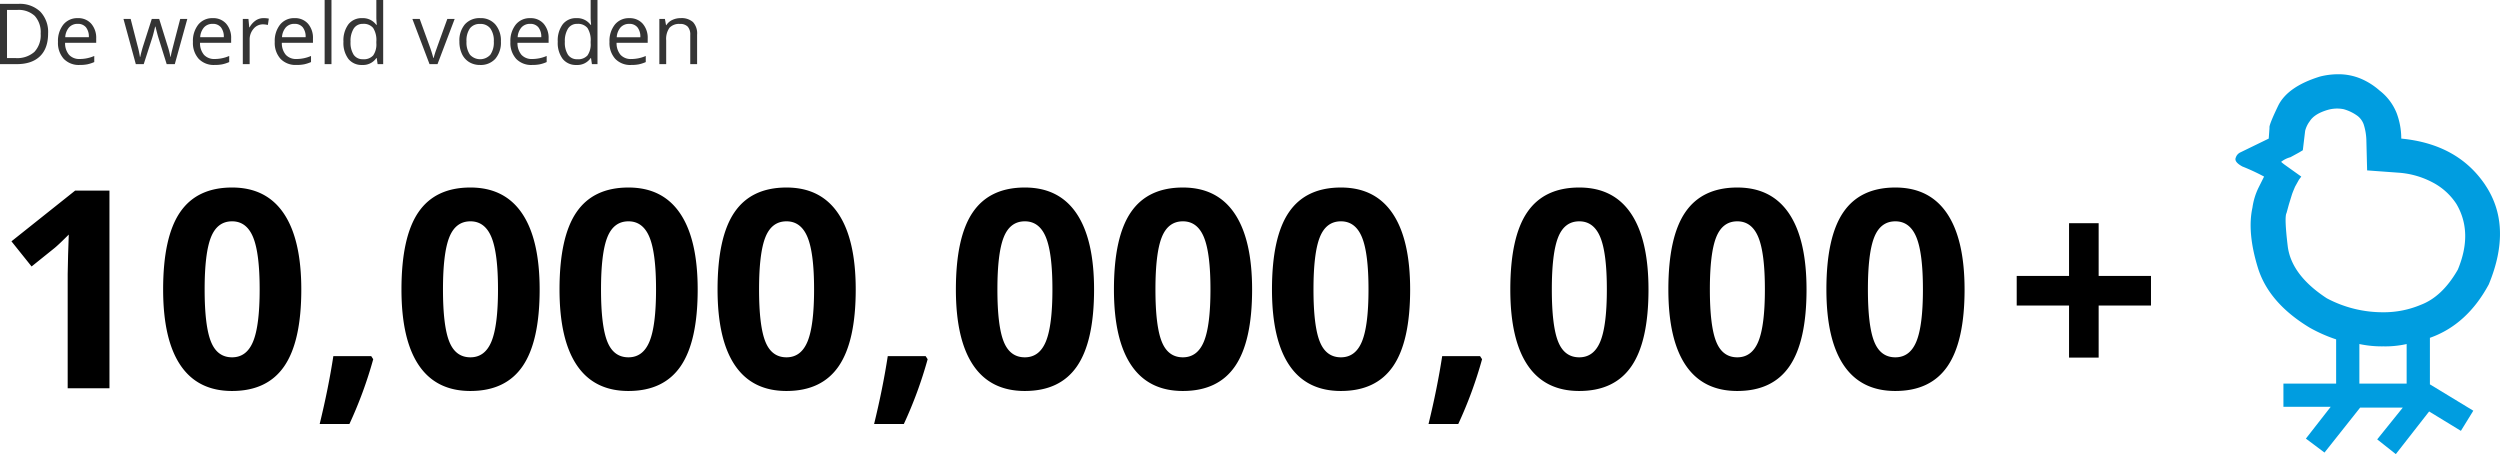 <svg xmlns="http://www.w3.org/2000/svg" width="740.411" height="134.493" viewBox="0 0 740.411 134.493">
  <g id="Chicken" transform="translate(-325.454 -2557.006)">
    <path id="Path_1376" data-name="Path 1376" d="M33.873,0H21.5V-33.873l.12-5.565.2-6.086q-3.083,3.083-4.284,4.044l-6.727,5.405L4.845-43.522,23.7-58.537h10.17ZM90.688-29.269q0,15.335-5.025,22.7T70.188.8Q60.059.8,54.914-6.807T49.769-29.269q0-15.5,5-22.842t15.415-7.347q10.13,0,15.315,7.688T90.688-29.269Zm-28.628,0q0,10.771,1.862,15.435t6.266,4.665q4.324,0,6.246-4.725t1.922-15.375q0-10.771-1.942-15.475t-6.226-4.7q-4.364,0-6.246,4.7T62.061-29.269Zm49.929,20.66a124.1,124.1,0,0,1-7.047,19.179H96.134q2.6-10.65,4.044-20.1h11.211Zm49.288-20.66q0,15.335-5.025,22.7T140.777.8Q130.647.8,125.5-6.807t-5.145-22.462q0-15.5,5-22.842t15.415-7.347q10.13,0,15.315,7.688T161.277-29.269Zm-28.628,0q0,10.771,1.862,15.435t6.266,4.665q4.324,0,6.246-4.725t1.922-15.375q0-10.771-1.942-15.475t-6.226-4.7q-4.364,0-6.246,4.7T132.649-29.269Zm75.434,0q0,15.335-5.025,22.7T187.583.8q-10.13,0-15.275-7.607t-5.145-22.462q0-15.5,5-22.842t15.415-7.347q10.13,0,15.315,7.688T208.083-29.269Zm-28.628,0q0,10.771,1.862,15.435t6.266,4.665q4.324,0,6.246-4.725t1.922-15.375q0-10.771-1.942-15.475t-6.226-4.7q-4.364,0-6.246,4.7T179.455-29.269Zm75.434,0q0,15.335-5.025,22.7T234.389.8q-10.13,0-15.275-7.607t-5.145-22.462q0-15.5,5-22.842t15.415-7.347q10.13,0,15.315,7.688T254.889-29.269Zm-28.628,0q0,10.771,1.862,15.435t6.266,4.665q4.324,0,6.246-4.725t1.922-15.375q0-10.771-1.942-15.475t-6.226-4.7q-4.364,0-6.246,4.7T226.261-29.269Zm49.929,20.66a124.1,124.1,0,0,1-7.047,19.179h-8.809q2.6-10.65,4.044-20.1h11.211Zm49.288-20.66q0,15.335-5.025,22.7T304.978.8Q294.848.8,289.7-6.807t-5.145-22.462q0-15.5,5-22.842t15.415-7.347q10.13,0,15.315,7.688T325.478-29.269Zm-28.628,0q0,10.771,1.862,15.435t6.266,4.665q4.324,0,6.246-4.725t1.922-15.375q0-10.771-1.942-15.475t-6.226-4.7q-4.364,0-6.246,4.7T296.85-29.269Zm75.434,0q0,15.335-5.025,22.7T351.783.8q-10.13,0-15.275-7.607t-5.145-22.462q0-15.5,5-22.842t15.415-7.347q10.13,0,15.315,7.688T372.283-29.269Zm-28.628,0q0,10.771,1.862,15.435t6.266,4.665q4.324,0,6.246-4.725t1.922-15.375q0-10.771-1.942-15.475t-6.226-4.7q-4.364,0-6.246,4.7T343.655-29.269Zm75.434,0q0,15.335-5.025,22.7T398.589.8q-10.13,0-15.275-7.607t-5.145-22.462q0-15.5,5-22.842t15.415-7.347q10.13,0,15.315,7.688T419.089-29.269Zm-28.628,0q0,10.771,1.862,15.435t6.266,4.665q4.324,0,6.246-4.725t1.922-15.375q0-10.771-1.942-15.475t-6.226-4.7q-4.364,0-6.246,4.7T390.461-29.269ZM440.39-8.608a124.1,124.1,0,0,1-7.047,19.179h-8.809q2.6-10.65,4.044-20.1h11.211Zm49.288-20.66q0,15.335-5.025,22.7T469.178.8Q459.048.8,453.9-6.807t-5.145-22.462q0-15.5,5-22.842t15.415-7.347q10.13,0,15.315,7.688T489.678-29.269Zm-28.628,0q0,10.771,1.862,15.435t6.266,4.665q4.324,0,6.246-4.725t1.922-15.375q0-10.771-1.942-15.475t-6.226-4.7q-4.364,0-6.246,4.7T461.05-29.269Zm75.434,0q0,15.335-5.025,22.7T515.983.8q-10.13,0-15.275-7.607t-5.145-22.462q0-15.5,5-22.842t15.415-7.347q10.13,0,15.315,7.688T536.483-29.269Zm-28.628,0q0,10.771,1.862,15.435t6.266,4.665q4.324,0,6.246-4.725t1.922-15.375q0-10.771-1.942-15.475t-6.226-4.7q-4.364,0-6.246,4.7T507.855-29.269Zm75.434,0q0,15.335-5.025,22.7T562.789.8q-10.13,0-15.275-7.607t-5.145-22.462q0-15.5,5-22.842t15.415-7.347q10.13,0,15.315,7.688T583.289-29.269Zm-28.628,0q0,10.771,1.862,15.435t6.266,4.665q4.324,0,6.246-4.725t1.922-15.375q0-10.771-1.942-15.475t-6.226-4.7q-4.364,0-6.246,4.7T554.661-29.269Zm59.57,4.765h-15.5v-8.769h15.5V-48.888H623v15.615h15.5V-24.5H623V-9.089h-8.769Z" transform="translate(324 2672)"/>
    <path id="Path_1377" data-name="Path 1377" d="M16.7,17.906q0,4.419-2.4,6.757T7.4,27H2.454V9.153H7.922a8.747,8.747,0,0,1,6.47,2.307A8.713,8.713,0,0,1,16.7,17.906Zm-2.2.073a7.185,7.185,0,0,0-1.752-5.261,7.02,7.02,0,0,0-5.206-1.77H4.529V25.206H7.056a7.683,7.683,0,0,0,5.579-1.825A7.226,7.226,0,0,0,14.5,17.979Zm11.523,9.265a6.147,6.147,0,0,1-4.681-1.807,6.994,6.994,0,0,1-1.715-5.017,7.757,7.757,0,0,1,1.593-5.139,5.292,5.292,0,0,1,4.279-1.9,5.045,5.045,0,0,1,3.979,1.654A6.339,6.339,0,0,1,30.945,19.4v1.282H21.729a5.3,5.3,0,0,0,1.19,3.577,4.116,4.116,0,0,0,3.18,1.221,10.776,10.776,0,0,0,4.272-.9v1.807a10.724,10.724,0,0,1-2.032.665A11.422,11.422,0,0,1,26.025,27.244Zm-.549-12.17a3.309,3.309,0,0,0-2.57,1.05,4.839,4.839,0,0,0-1.129,2.905h6.995a4.455,4.455,0,0,0-.854-2.936A3.008,3.008,0,0,0,25.476,15.074ZM51.819,27l-2.454-7.849q-.232-.72-.867-3.271h-.1q-.488,2.136-.854,3.3L45.02,27H42.676l-3.65-13.379H41.15q1.294,5.042,1.971,7.678a31.11,31.11,0,0,1,.775,3.552h.1q.134-.7.433-1.8t.519-1.752L47.4,13.621h2.2L51.99,21.3a25.915,25.915,0,0,1,.928,3.528h.1a12.939,12.939,0,0,1,.262-1.355q.214-.916,2.545-9.851h2.1L54.224,27Zm14.172.244a6.147,6.147,0,0,1-4.681-1.807,6.994,6.994,0,0,1-1.715-5.017,7.757,7.757,0,0,1,1.593-5.139,5.292,5.292,0,0,1,4.279-1.9,5.045,5.045,0,0,1,3.979,1.654A6.339,6.339,0,0,1,70.911,19.4v1.282H61.694a5.3,5.3,0,0,0,1.19,3.577,4.116,4.116,0,0,0,3.18,1.221,10.776,10.776,0,0,0,4.272-.9v1.807a10.724,10.724,0,0,1-2.032.665A11.422,11.422,0,0,1,65.991,27.244Zm-.549-12.17a3.309,3.309,0,0,0-2.57,1.05,4.839,4.839,0,0,0-1.129,2.905h6.995a4.455,4.455,0,0,0-.854-2.936A3.008,3.008,0,0,0,65.442,15.074Zm15.027-1.7a7.929,7.929,0,0,1,1.6.146l-.281,1.88a6.9,6.9,0,0,0-1.465-.183,3.566,3.566,0,0,0-2.777,1.318,4.807,4.807,0,0,0-1.154,3.284V27H74.365V13.621h1.672L76.27,16.1h.1a5.881,5.881,0,0,1,1.794-2.014A4.039,4.039,0,0,1,80.469,13.377Zm9.753,13.867a6.147,6.147,0,0,1-4.681-1.807,6.994,6.994,0,0,1-1.715-5.017,7.757,7.757,0,0,1,1.593-5.139,5.292,5.292,0,0,1,4.279-1.9,5.045,5.045,0,0,1,3.979,1.654A6.339,6.339,0,0,1,95.142,19.4v1.282H85.925a5.3,5.3,0,0,0,1.19,3.577,4.116,4.116,0,0,0,3.18,1.221,10.776,10.776,0,0,0,4.272-.9v1.807a10.724,10.724,0,0,1-2.032.665A11.422,11.422,0,0,1,90.222,27.244Zm-.549-12.17a3.309,3.309,0,0,0-2.57,1.05,4.839,4.839,0,0,0-1.129,2.905h6.995a4.455,4.455,0,0,0-.854-2.936A3.008,3.008,0,0,0,89.673,15.074ZM100.623,27H98.6V8.006h2.026Zm13.4-1.794h-.11a4.761,4.761,0,0,1-4.2,2.039,4.968,4.968,0,0,1-4.083-1.794,7.9,7.9,0,0,1-1.459-5.1,8.032,8.032,0,0,1,1.465-5.139,4.929,4.929,0,0,1,4.077-1.831,4.865,4.865,0,0,1,4.175,1.978h.159l-.085-.964-.049-.94V8.006h2.026V27h-1.648Zm-4.053.342a3.689,3.689,0,0,0,3.009-1.129,5.706,5.706,0,0,0,.934-3.644v-.427a6.713,6.713,0,0,0-.946-4.059,3.593,3.593,0,0,0-3.021-1.215,3.1,3.1,0,0,0-2.728,1.385,6.889,6.889,0,0,0-.946,3.912,6.6,6.6,0,0,0,.94,3.87A3.183,3.183,0,0,0,109.973,25.547ZM129.663,27l-5.078-13.379h2.173l2.881,7.935a37.555,37.555,0,0,1,1.147,3.613h.1a27.294,27.294,0,0,1,.848-2.679q.714-2.032,3.2-8.868h2.173L132.031,27Zm21.143-6.7a7.381,7.381,0,0,1-1.648,5.109,5.8,5.8,0,0,1-4.553,1.837,6.031,6.031,0,0,1-3.186-.842,5.559,5.559,0,0,1-2.148-2.417,8.423,8.423,0,0,1-.757-3.687,7.369,7.369,0,0,1,1.636-5.1,5.785,5.785,0,0,1,4.541-1.825,5.66,5.66,0,0,1,4.462,1.868A7.349,7.349,0,0,1,150.806,20.3Zm-10.193,0a6.35,6.35,0,0,0,1.025,3.906,4.07,4.07,0,0,0,6.036.006,6.318,6.318,0,0,0,1.031-3.912,6.216,6.216,0,0,0-1.031-3.876,3.624,3.624,0,0,0-3.046-1.324,3.567,3.567,0,0,0-3,1.306A6.286,6.286,0,0,0,140.613,20.3Zm19.4,6.946a6.147,6.147,0,0,1-4.681-1.807,6.994,6.994,0,0,1-1.715-5.017,7.757,7.757,0,0,1,1.593-5.139,5.292,5.292,0,0,1,4.279-1.9,5.045,5.045,0,0,1,3.979,1.654,6.339,6.339,0,0,1,1.465,4.364v1.282h-9.216a5.3,5.3,0,0,0,1.19,3.577,4.116,4.116,0,0,0,3.18,1.221,10.776,10.776,0,0,0,4.272-.9v1.807a10.723,10.723,0,0,1-2.032.665A11.422,11.422,0,0,1,160.01,27.244Zm-.549-12.17a3.309,3.309,0,0,0-2.57,1.05,4.839,4.839,0,0,0-1.129,2.905h6.995a4.455,4.455,0,0,0-.854-2.936A3.008,3.008,0,0,0,159.46,15.074Zm18.03,10.132h-.11a4.761,4.761,0,0,1-4.2,2.039A4.968,4.968,0,0,1,169.1,25.45a7.9,7.9,0,0,1-1.459-5.1,8.032,8.032,0,0,1,1.465-5.139,4.929,4.929,0,0,1,4.077-1.831,4.865,4.865,0,0,1,4.175,1.978h.159l-.085-.964-.049-.94V8.006h2.026V27h-1.648Zm-4.053.342a3.689,3.689,0,0,0,3.009-1.129,5.706,5.706,0,0,0,.934-3.644v-.427a6.713,6.713,0,0,0-.946-4.059,3.593,3.593,0,0,0-3.021-1.215,3.1,3.1,0,0,0-2.728,1.385,6.889,6.889,0,0,0-.946,3.912,6.6,6.6,0,0,0,.94,3.87A3.183,3.183,0,0,0,173.438,25.547Zm15.918,1.7a6.147,6.147,0,0,1-4.681-1.807,6.994,6.994,0,0,1-1.715-5.017,7.757,7.757,0,0,1,1.593-5.139,5.292,5.292,0,0,1,4.279-1.9,5.045,5.045,0,0,1,3.979,1.654,6.339,6.339,0,0,1,1.465,4.364v1.282h-9.216a5.3,5.3,0,0,0,1.19,3.577,4.116,4.116,0,0,0,3.18,1.221,10.776,10.776,0,0,0,4.272-.9v1.807a10.723,10.723,0,0,1-2.032.665A11.422,11.422,0,0,1,189.355,27.244Zm-.549-12.17a3.309,3.309,0,0,0-2.57,1.05,4.839,4.839,0,0,0-1.129,2.905H192.1a4.455,4.455,0,0,0-.854-2.936A3.008,3.008,0,0,0,188.806,15.074ZM206.885,27V18.345a3.492,3.492,0,0,0-.745-2.441,3.033,3.033,0,0,0-2.332-.806,3.845,3.845,0,0,0-3.076,1.135,5.731,5.731,0,0,0-.977,3.748V27h-2.026V13.621h1.648l.33,1.831h.1a4.138,4.138,0,0,1,1.746-1.532,5.672,5.672,0,0,1,2.5-.543,5.082,5.082,0,0,1,3.638,1.166,4.961,4.961,0,0,1,1.221,3.729V27Z" transform="translate(323 2549)" fill="#343434"/>
    <path id="Path_1088" data-name="Path 1088" d="M457.033,166.727a18.714,18.714,0,0,0-7-6.314,25.31,25.31,0,0,0-9.986-2.871l-9.41-.686-.232-9.186a16.735,16.735,0,0,0-.8-4.475,5.567,5.567,0,0,0-1.721-2.411,12.779,12.779,0,0,0-4.246-2.068,10.1,10.1,0,0,0-4.7.229c-2.606.77-4.361,1.876-5.279,3.332a7.845,7.845,0,0,0-1.379,2.868l-.689,5.739-1.146.689-2.525,1.379a7.446,7.446,0,0,0-2.754,1.375,12.667,12.667,0,0,0,1.146.921l4.821,3.443-.689.918-1.15,2.068c-.457,1.073-.767,1.836-.918,2.293l-.918,2.986-.689,2.525q-.686,1.156.347,9.757t11.593,15.5a35.262,35.262,0,0,0,16.753,4.132,28.2,28.2,0,0,0,11.018-2.182q6.425-2.411,11.018-10.446,4.589-11.019-.457-19.514M442.341,219.99V208.28a28.856,28.856,0,0,1-6.886.689,31.9,31.9,0,0,1-7.114-.689V219.99Zm23.3-58.774q8.144,12.17,1.032,29.385-6.425,11.943-17.442,15.843v13.775l12.853,7.807-3.675,5.968L449,228.254l-9.867,12.629-5.511-4.364,7.575-9.411H428.569l-10.557,13.314L412.5,236.29l7.346-9.414h-14V219.99h15.611V206.9a44.486,44.486,0,0,1-7.8-3.446q-12.17-7.343-15.382-17.793t-1.6-17.793a19.545,19.545,0,0,1,1.836-5.968l1.607-3.214a62.983,62.983,0,0,0-6.428-2.986q-2.527-1.377-1.95-2.639a2.554,2.554,0,0,1,1.261-1.493l8.493-4.132.232-3.214q-.232-.691,2.521-6.428t12.4-8.725a21.846,21.846,0,0,1,5.279-.689,17.086,17.086,0,0,1,7,1.379,20.393,20.393,0,0,1,5.393,3.443,15.819,15.819,0,0,1,5.05,6.661,21.407,21.407,0,0,1,1.379,7.575q16.748,1.609,24.9,13.775" transform="translate(595.876 2450.616)" fill="#009de0"/>
  </g>
</svg>
